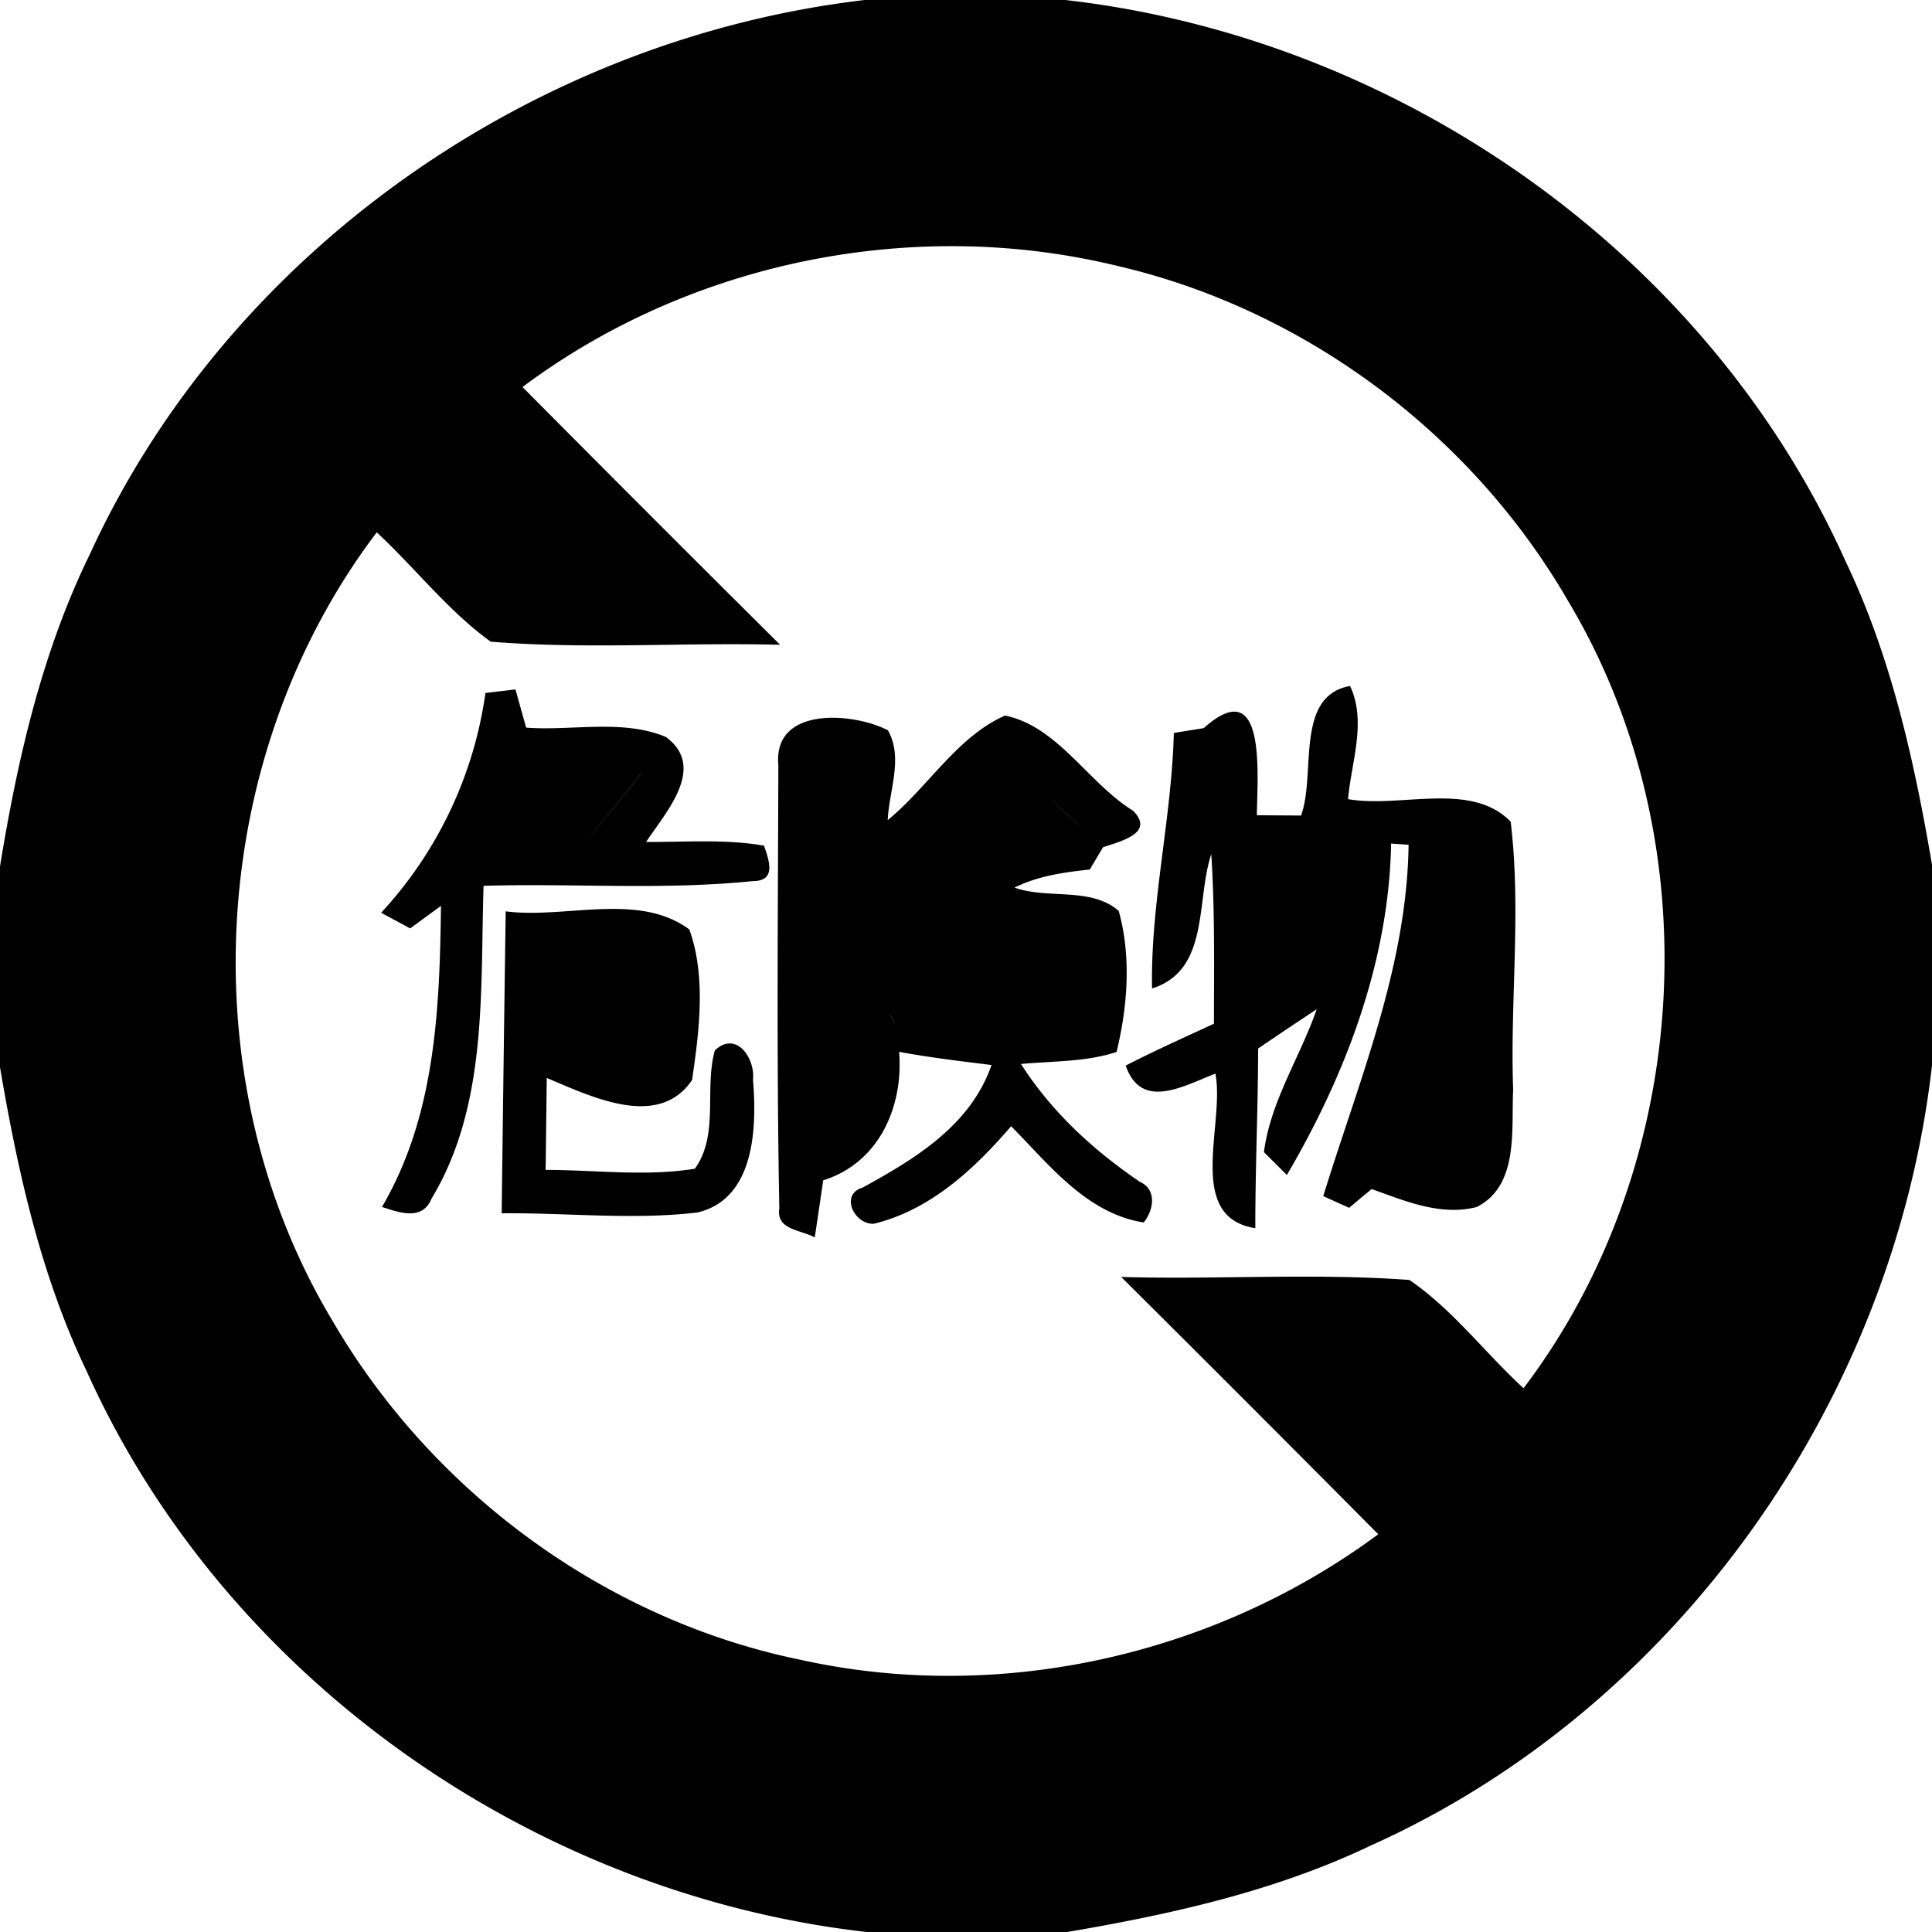 <svg xmlns="http://www.w3.org/2000/svg" width="24" height="24"><path d="M10.742 0C6.64.48 2.847 3.11 1.117 6.883.521 8.102.217 9.433 0 10.763v2.495c.22 1.29.505 2.582 1.074 3.77 1.716 3.822 5.544 6.5 9.69 6.972h2.494c1.29-.22 2.581-.506 3.77-1.074 3.821-1.716 6.501-5.546 6.972-9.692v-2.492c-.22-1.29-.506-2.582-1.074-3.77C21.21 3.15 17.38.472 13.234 0zm1.2 3.059a8.7 8.7 0 0 1 1.921.24c2.34.538 4.415 2.089 5.616 4.166 1.79 2.988 1.55 7.008-.553 9.78-.48-.44-.878-.976-1.418-1.345-1.19-.087-2.388-.003-3.58-.037a687 687 0 0 1 3.193 3.196c-2.028 1.504-4.702 2.108-7.174 1.56-2.425-.496-4.584-2.085-5.824-4.224-1.788-2.99-1.544-7.009.557-9.782.479.444.885.975 1.416 1.358 1.193.097 2.398.007 3.595.039a643 643 0 0 1-3.199-3.201v-.002c1.56-1.167 3.509-1.775 5.45-1.748m4.83 5.462c-.694.125-.42 1.094-.61 1.61l-.549-.004c.006-.509.122-1.78-.66-1.082l-.371.06c-.028 1.065-.29 2.111-.271 3.174.72-.226.543-1.093.736-1.668.045.701.034 1.403.033 2.106-.366.17-.737.335-1.096.52.195.567.728.247 1.114.1.122.628-.38 1.782.496 1.92-.001-.743.034-1.489.035-2.232q.363-.247.728-.488c-.207.595-.574 1.143-.656 1.775l.285.284c.732-1.247 1.268-2.657 1.295-4.117l.217.015c-.021 1.524-.62 2.934-1.06 4.365l.322.145q.138-.118.28-.233c.414.148.858.338 1.304.223.528-.268.428-.962.453-1.455-.04-1.11.103-2.23-.031-3.332-.494-.508-1.372-.165-2.02-.28.04-.461.234-.96.025-1.406m-10.368.043-.375.045.002.002a5.05 5.05 0 0 1-1.295 2.727c.09.05.27.145.36.195l.383-.28c-.016 1.278-.068 2.607-.733 3.74.213.07.502.176.615-.102.701-1.16.605-2.585.647-3.887 1.116-.033 2.24.055 3.347-.059.293 0 .201-.254.137-.44-.484-.084-.977-.043-1.465-.046.244-.369.76-.93.244-1.305-.54-.224-1.163-.072-1.734-.115zm6.082.325c-.595.262-.956.887-1.455 1.297l-.002-.002c.016-.363.196-.77.002-1.112-.435-.225-1.428-.299-1.361.43-.005 1.835-.023 3.674.012 5.51-.043.267.27.264.44.36q.054-.355.105-.71c.692-.215.999-.914.943-1.596.38.071.765.116 1.148.164-.259.748-.945 1.163-1.6 1.522-.287.084-.107.46.137.45.703-.17 1.249-.68 1.707-1.212.474.48.939 1.085 1.647 1.196.123-.154.168-.41-.05-.506-.578-.394-1.097-.87-1.475-1.463.397-.037.805-.024 1.187-.149.138-.564.185-1.189.027-1.752-.342-.302-.882-.142-1.294-.29.292-.146.615-.19.935-.225l.164-.276c.217-.075.647-.174.375-.453-.56-.345-.934-1.048-1.592-1.183m-4.504.7h.002q-.352.444-.72.872a32 32 0 0 0 .718-.871m5.084.35a15 15 0 0 0 .418.381 12 12 0 0 1-.418-.38m5.164.397-.001.006zm-7.462.805q-.013.22.005.44a3 3 0 0 0-.005-.44m-3.155.148c-.443 0-.913.084-1.33.03q-.027 1.875-.05 3.751c.81-.008 1.625.085 2.431-.01.717-.168.74-1.06.691-1.652.028-.266-.21-.612-.474-.361-.134.478.056 1.045-.248 1.469-.612.1-1.237.015-1.854.015l.014-1.142c.541.225 1.385.648 1.805.025.089-.604.176-1.288-.034-1.87-.278-.205-.606-.255-.95-.255m3.317 1.008q.05.14.115.275l.068.13v.003a3 3 0 0 1-.183-.408m6.724.54"/></svg>